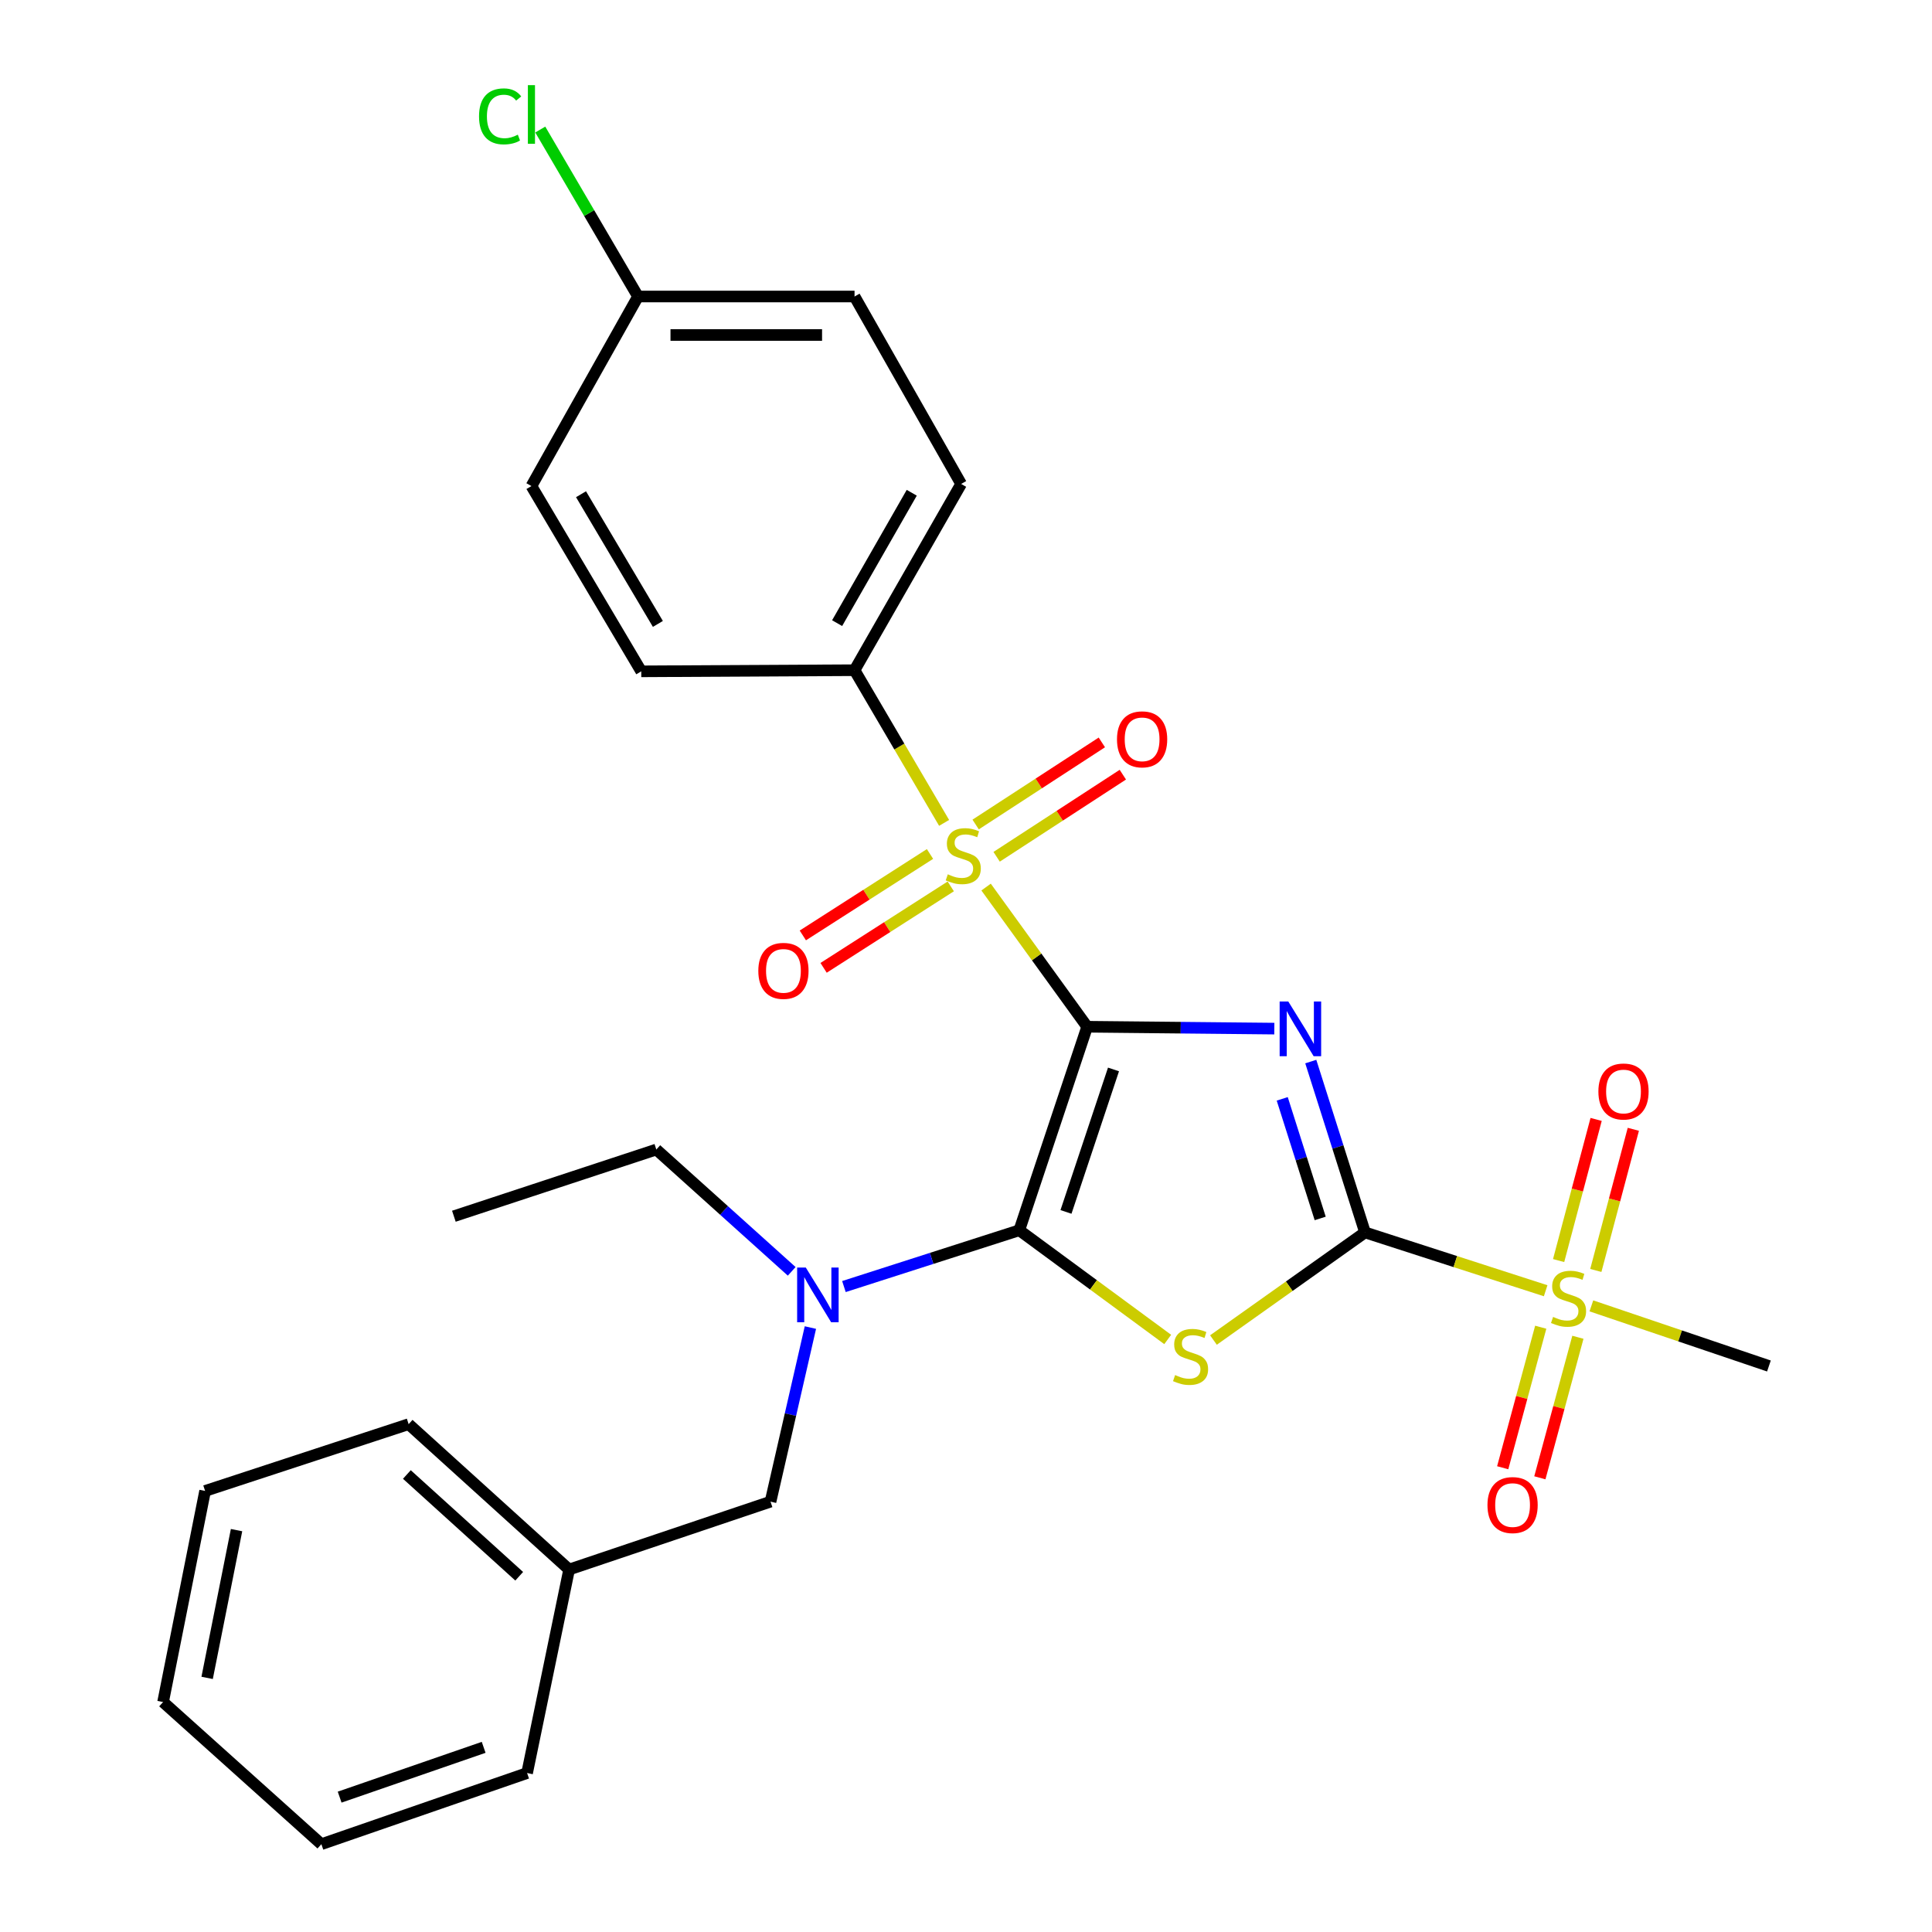 <?xml version='1.0' encoding='iso-8859-1'?>
<svg version='1.1' baseProfile='full'
              xmlns='http://www.w3.org/2000/svg'
                      xmlns:rdkit='http://www.rdkit.org/xml'
                      xmlns:xlink='http://www.w3.org/1999/xlink'
                  xml:space='preserve'
width='1000px' height='1000px' viewBox='0 0 1000 1000'>
<!-- END OF HEADER -->
<rect style='opacity:1.0;fill:#FFFFFF;stroke:none' width='1000' height='1000' x='0' y='0'> </rect>
<path class='bond-0' d='M 562.716,531.438 L 611.15,531.924' style='fill:none;fill-rule:evenodd;stroke:#000000;stroke-width:6px;stroke-linecap:butt;stroke-linejoin:miter;stroke-opacity:1' />
<path class='bond-0' d='M 611.15,531.924 L 659.585,532.41' style='fill:none;fill-rule:evenodd;stroke:#0000FF;stroke-width:6px;stroke-linecap:butt;stroke-linejoin:miter;stroke-opacity:1' />
<path class='bond-1' d='M 562.716,531.438 L 527.584,636.78' style='fill:none;fill-rule:evenodd;stroke:#000000;stroke-width:6px;stroke-linecap:butt;stroke-linejoin:miter;stroke-opacity:1' />
<path class='bond-1' d='M 576.347,553.543 L 551.754,627.283' style='fill:none;fill-rule:evenodd;stroke:#000000;stroke-width:6px;stroke-linecap:butt;stroke-linejoin:miter;stroke-opacity:1' />
<path class='bond-3' d='M 562.716,531.438 L 536.557,495.292' style='fill:none;fill-rule:evenodd;stroke:#000000;stroke-width:6px;stroke-linecap:butt;stroke-linejoin:miter;stroke-opacity:1' />
<path class='bond-3' d='M 536.557,495.292 L 510.398,459.146' style='fill:none;fill-rule:evenodd;stroke:#CCCC00;stroke-width:6px;stroke-linecap:butt;stroke-linejoin:miter;stroke-opacity:1' />
<path class='bond-2' d='M 678.457,549.468 L 692.496,593.683' style='fill:none;fill-rule:evenodd;stroke:#0000FF;stroke-width:6px;stroke-linecap:butt;stroke-linejoin:miter;stroke-opacity:1' />
<path class='bond-2' d='M 692.496,593.683 L 706.534,637.898' style='fill:none;fill-rule:evenodd;stroke:#000000;stroke-width:6px;stroke-linecap:butt;stroke-linejoin:miter;stroke-opacity:1' />
<path class='bond-2' d='M 663.679,568.762 L 673.506,599.713' style='fill:none;fill-rule:evenodd;stroke:#0000FF;stroke-width:6px;stroke-linecap:butt;stroke-linejoin:miter;stroke-opacity:1' />
<path class='bond-2' d='M 673.506,599.713 L 683.333,630.663' style='fill:none;fill-rule:evenodd;stroke:#000000;stroke-width:6px;stroke-linecap:butt;stroke-linejoin:miter;stroke-opacity:1' />
<path class='bond-4' d='M 527.584,636.78 L 565.993,665.042' style='fill:none;fill-rule:evenodd;stroke:#000000;stroke-width:6px;stroke-linecap:butt;stroke-linejoin:miter;stroke-opacity:1' />
<path class='bond-4' d='M 565.993,665.042 L 604.403,693.304' style='fill:none;fill-rule:evenodd;stroke:#CCCC00;stroke-width:6px;stroke-linecap:butt;stroke-linejoin:miter;stroke-opacity:1' />
<path class='bond-6' d='M 527.584,636.78 L 482.199,651.348' style='fill:none;fill-rule:evenodd;stroke:#000000;stroke-width:6px;stroke-linecap:butt;stroke-linejoin:miter;stroke-opacity:1' />
<path class='bond-6' d='M 482.199,651.348 L 436.814,665.916' style='fill:none;fill-rule:evenodd;stroke:#0000FF;stroke-width:6px;stroke-linecap:butt;stroke-linejoin:miter;stroke-opacity:1' />
<path class='bond-5' d='M 706.534,637.898 L 753.281,652.993' style='fill:none;fill-rule:evenodd;stroke:#000000;stroke-width:6px;stroke-linecap:butt;stroke-linejoin:miter;stroke-opacity:1' />
<path class='bond-5' d='M 753.281,652.993 L 800.029,668.088' style='fill:none;fill-rule:evenodd;stroke:#CCCC00;stroke-width:6px;stroke-linecap:butt;stroke-linejoin:miter;stroke-opacity:1' />
<path class='bond-28' d='M 706.534,637.898 L 667.308,665.748' style='fill:none;fill-rule:evenodd;stroke:#000000;stroke-width:6px;stroke-linecap:butt;stroke-linejoin:miter;stroke-opacity:1' />
<path class='bond-28' d='M 667.308,665.748 L 628.083,693.597' style='fill:none;fill-rule:evenodd;stroke:#CCCC00;stroke-width:6px;stroke-linecap:butt;stroke-linejoin:miter;stroke-opacity:1' />
<path class='bond-7' d='M 488.668,425.92 L 465.489,386.409' style='fill:none;fill-rule:evenodd;stroke:#CCCC00;stroke-width:6px;stroke-linecap:butt;stroke-linejoin:miter;stroke-opacity:1' />
<path class='bond-7' d='M 465.489,386.409 L 442.309,346.898' style='fill:none;fill-rule:evenodd;stroke:#000000;stroke-width:6px;stroke-linecap:butt;stroke-linejoin:miter;stroke-opacity:1' />
<path class='bond-8' d='M 515.857,443.467 L 548.517,422.218' style='fill:none;fill-rule:evenodd;stroke:#CCCC00;stroke-width:6px;stroke-linecap:butt;stroke-linejoin:miter;stroke-opacity:1' />
<path class='bond-8' d='M 548.517,422.218 L 581.177,400.97' style='fill:none;fill-rule:evenodd;stroke:#FF0000;stroke-width:6px;stroke-linecap:butt;stroke-linejoin:miter;stroke-opacity:1' />
<path class='bond-8' d='M 504.991,426.767 L 537.652,405.518' style='fill:none;fill-rule:evenodd;stroke:#CCCC00;stroke-width:6px;stroke-linecap:butt;stroke-linejoin:miter;stroke-opacity:1' />
<path class='bond-8' d='M 537.652,405.518 L 570.312,384.269' style='fill:none;fill-rule:evenodd;stroke:#FF0000;stroke-width:6px;stroke-linecap:butt;stroke-linejoin:miter;stroke-opacity:1' />
<path class='bond-9' d='M 481.367,442.018 L 448.455,463.098' style='fill:none;fill-rule:evenodd;stroke:#CCCC00;stroke-width:6px;stroke-linecap:butt;stroke-linejoin:miter;stroke-opacity:1' />
<path class='bond-9' d='M 448.455,463.098 L 415.544,484.178' style='fill:none;fill-rule:evenodd;stroke:#FF0000;stroke-width:6px;stroke-linecap:butt;stroke-linejoin:miter;stroke-opacity:1' />
<path class='bond-9' d='M 492.113,458.795 L 459.201,479.875' style='fill:none;fill-rule:evenodd;stroke:#CCCC00;stroke-width:6px;stroke-linecap:butt;stroke-linejoin:miter;stroke-opacity:1' />
<path class='bond-9' d='M 459.201,479.875 L 426.29,500.955' style='fill:none;fill-rule:evenodd;stroke:#FF0000;stroke-width:6px;stroke-linecap:butt;stroke-linejoin:miter;stroke-opacity:1' />
<path class='bond-10' d='M 825.993,657.583 L 835.701,621.055' style='fill:none;fill-rule:evenodd;stroke:#CCCC00;stroke-width:6px;stroke-linecap:butt;stroke-linejoin:miter;stroke-opacity:1' />
<path class='bond-10' d='M 835.701,621.055 L 845.409,584.528' style='fill:none;fill-rule:evenodd;stroke:#FF0000;stroke-width:6px;stroke-linecap:butt;stroke-linejoin:miter;stroke-opacity:1' />
<path class='bond-10' d='M 806.737,652.466 L 816.445,615.938' style='fill:none;fill-rule:evenodd;stroke:#CCCC00;stroke-width:6px;stroke-linecap:butt;stroke-linejoin:miter;stroke-opacity:1' />
<path class='bond-10' d='M 816.445,615.938 L 826.153,579.41' style='fill:none;fill-rule:evenodd;stroke:#FF0000;stroke-width:6px;stroke-linecap:butt;stroke-linejoin:miter;stroke-opacity:1' />
<path class='bond-11' d='M 797.483,686.962 L 787.639,723.331' style='fill:none;fill-rule:evenodd;stroke:#CCCC00;stroke-width:6px;stroke-linecap:butt;stroke-linejoin:miter;stroke-opacity:1' />
<path class='bond-11' d='M 787.639,723.331 L 777.795,759.701' style='fill:none;fill-rule:evenodd;stroke:#FF0000;stroke-width:6px;stroke-linecap:butt;stroke-linejoin:miter;stroke-opacity:1' />
<path class='bond-11' d='M 816.715,692.168 L 806.871,728.537' style='fill:none;fill-rule:evenodd;stroke:#CCCC00;stroke-width:6px;stroke-linecap:butt;stroke-linejoin:miter;stroke-opacity:1' />
<path class='bond-11' d='M 806.871,728.537 L 797.027,764.906' style='fill:none;fill-rule:evenodd;stroke:#FF0000;stroke-width:6px;stroke-linecap:butt;stroke-linejoin:miter;stroke-opacity:1' />
<path class='bond-15' d='M 823.694,675.915 L 869.643,691.475' style='fill:none;fill-rule:evenodd;stroke:#CCCC00;stroke-width:6px;stroke-linecap:butt;stroke-linejoin:miter;stroke-opacity:1' />
<path class='bond-15' d='M 869.643,691.475 L 915.592,707.035' style='fill:none;fill-rule:evenodd;stroke:#000000;stroke-width:6px;stroke-linecap:butt;stroke-linejoin:miter;stroke-opacity:1' />
<path class='bond-12' d='M 419.464,687.146 L 409.142,732.201' style='fill:none;fill-rule:evenodd;stroke:#0000FF;stroke-width:6px;stroke-linecap:butt;stroke-linejoin:miter;stroke-opacity:1' />
<path class='bond-12' d='M 409.142,732.201 L 398.82,777.255' style='fill:none;fill-rule:evenodd;stroke:#000000;stroke-width:6px;stroke-linecap:butt;stroke-linejoin:miter;stroke-opacity:1' />
<path class='bond-21' d='M 409.785,658.047 L 374.748,626.521' style='fill:none;fill-rule:evenodd;stroke:#0000FF;stroke-width:6px;stroke-linecap:butt;stroke-linejoin:miter;stroke-opacity:1' />
<path class='bond-21' d='M 374.748,626.521 L 339.712,594.996' style='fill:none;fill-rule:evenodd;stroke:#000000;stroke-width:6px;stroke-linecap:butt;stroke-linejoin:miter;stroke-opacity:1' />
<path class='bond-13' d='M 442.309,346.898 L 497.487,250.488' style='fill:none;fill-rule:evenodd;stroke:#000000;stroke-width:6px;stroke-linecap:butt;stroke-linejoin:miter;stroke-opacity:1' />
<path class='bond-13' d='M 433.294,322.54 L 471.919,255.053' style='fill:none;fill-rule:evenodd;stroke:#000000;stroke-width:6px;stroke-linecap:butt;stroke-linejoin:miter;stroke-opacity:1' />
<path class='bond-14' d='M 442.309,346.898 L 331.908,347.485' style='fill:none;fill-rule:evenodd;stroke:#000000;stroke-width:6px;stroke-linecap:butt;stroke-linejoin:miter;stroke-opacity:1' />
<path class='bond-17' d='M 398.82,777.255 L 294.573,812.388' style='fill:none;fill-rule:evenodd;stroke:#000000;stroke-width:6px;stroke-linecap:butt;stroke-linejoin:miter;stroke-opacity:1' />
<path class='bond-19' d='M 497.487,250.488 L 442.309,153.47' style='fill:none;fill-rule:evenodd;stroke:#000000;stroke-width:6px;stroke-linecap:butt;stroke-linejoin:miter;stroke-opacity:1' />
<path class='bond-18' d='M 331.908,347.485 L 275.07,251.584' style='fill:none;fill-rule:evenodd;stroke:#000000;stroke-width:6px;stroke-linecap:butt;stroke-linejoin:miter;stroke-opacity:1' />
<path class='bond-18' d='M 340.522,322.941 L 300.735,255.811' style='fill:none;fill-rule:evenodd;stroke:#000000;stroke-width:6px;stroke-linecap:butt;stroke-linejoin:miter;stroke-opacity:1' />
<path class='bond-16' d='M 330.237,153.47 L 275.07,251.584' style='fill:none;fill-rule:evenodd;stroke:#000000;stroke-width:6px;stroke-linecap:butt;stroke-linejoin:miter;stroke-opacity:1' />
<path class='bond-20' d='M 330.237,153.47 L 304.938,110.263' style='fill:none;fill-rule:evenodd;stroke:#000000;stroke-width:6px;stroke-linecap:butt;stroke-linejoin:miter;stroke-opacity:1' />
<path class='bond-20' d='M 304.938,110.263 L 279.639,67.055' style='fill:none;fill-rule:evenodd;stroke:#00CC00;stroke-width:6px;stroke-linecap:butt;stroke-linejoin:miter;stroke-opacity:1' />
<path class='bond-29' d='M 330.237,153.47 L 442.309,153.47' style='fill:none;fill-rule:evenodd;stroke:#000000;stroke-width:6px;stroke-linecap:butt;stroke-linejoin:miter;stroke-opacity:1' />
<path class='bond-29' d='M 347.048,173.394 L 425.498,173.394' style='fill:none;fill-rule:evenodd;stroke:#000000;stroke-width:6px;stroke-linecap:butt;stroke-linejoin:miter;stroke-opacity:1' />
<path class='bond-22' d='M 294.573,812.388 L 211.512,737.142' style='fill:none;fill-rule:evenodd;stroke:#000000;stroke-width:6px;stroke-linecap:butt;stroke-linejoin:miter;stroke-opacity:1' />
<path class='bond-22' d='M 268.737,815.867 L 210.595,763.195' style='fill:none;fill-rule:evenodd;stroke:#000000;stroke-width:6px;stroke-linecap:butt;stroke-linejoin:miter;stroke-opacity:1' />
<path class='bond-23' d='M 294.573,812.388 L 272.823,917.73' style='fill:none;fill-rule:evenodd;stroke:#000000;stroke-width:6px;stroke-linecap:butt;stroke-linejoin:miter;stroke-opacity:1' />
<path class='bond-24' d='M 339.712,594.996 L 234.923,629.519' style='fill:none;fill-rule:evenodd;stroke:#000000;stroke-width:6px;stroke-linecap:butt;stroke-linejoin:miter;stroke-opacity:1' />
<path class='bond-26' d='M 211.512,737.142 L 106.159,771.71' style='fill:none;fill-rule:evenodd;stroke:#000000;stroke-width:6px;stroke-linecap:butt;stroke-linejoin:miter;stroke-opacity:1' />
<path class='bond-25' d='M 272.823,917.73 L 166.34,954.545' style='fill:none;fill-rule:evenodd;stroke:#000000;stroke-width:6px;stroke-linecap:butt;stroke-linejoin:miter;stroke-opacity:1' />
<path class='bond-25' d='M 250.34,904.422 L 175.802,930.193' style='fill:none;fill-rule:evenodd;stroke:#000000;stroke-width:6px;stroke-linecap:butt;stroke-linejoin:miter;stroke-opacity:1' />
<path class='bond-27' d='M 166.34,954.545 L 84.408,880.971' style='fill:none;fill-rule:evenodd;stroke:#000000;stroke-width:6px;stroke-linecap:butt;stroke-linejoin:miter;stroke-opacity:1' />
<path class='bond-30' d='M 106.159,771.71 L 84.408,880.971' style='fill:none;fill-rule:evenodd;stroke:#000000;stroke-width:6px;stroke-linecap:butt;stroke-linejoin:miter;stroke-opacity:1' />
<path class='bond-30' d='M 122.437,791.989 L 107.212,868.471' style='fill:none;fill-rule:evenodd;stroke:#000000;stroke-width:6px;stroke-linecap:butt;stroke-linejoin:miter;stroke-opacity:1' />
<path  class='atom-1' d='M 666.824 518.385
L 676.104 533.385
Q 677.024 534.865, 678.504 537.545
Q 679.984 540.225, 680.064 540.385
L 680.064 518.385
L 683.824 518.385
L 683.824 546.705
L 679.944 546.705
L 669.984 530.305
Q 668.824 528.385, 667.584 526.185
Q 666.384 523.985, 666.024 523.305
L 666.024 546.705
L 662.344 546.705
L 662.344 518.385
L 666.824 518.385
' fill='#0000FF'/>
<path  class='atom-4' d='M 490.583 452.541
Q 490.903 452.661, 492.223 453.221
Q 493.543 453.781, 494.983 454.141
Q 496.463 454.461, 497.903 454.461
Q 500.583 454.461, 502.143 453.181
Q 503.703 451.861, 503.703 449.581
Q 503.703 448.021, 502.903 447.061
Q 502.143 446.101, 500.943 445.581
Q 499.743 445.061, 497.743 444.461
Q 495.223 443.701, 493.703 442.981
Q 492.223 442.261, 491.143 440.741
Q 490.103 439.221, 490.103 436.661
Q 490.103 433.101, 492.503 430.901
Q 494.943 428.701, 499.743 428.701
Q 503.023 428.701, 506.743 430.261
L 505.823 433.341
Q 502.423 431.941, 499.863 431.941
Q 497.103 431.941, 495.583 433.101
Q 494.063 434.221, 494.103 436.181
Q 494.103 437.701, 494.863 438.621
Q 495.663 439.541, 496.783 440.061
Q 497.943 440.581, 499.863 441.181
Q 502.423 441.981, 503.943 442.781
Q 505.463 443.581, 506.543 445.221
Q 507.663 446.821, 507.663 449.581
Q 507.663 453.501, 505.023 455.621
Q 502.423 457.701, 498.063 457.701
Q 495.543 457.701, 493.623 457.141
Q 491.743 456.621, 489.503 455.701
L 490.583 452.541
' fill='#CCCC00'/>
<path  class='atom-5' d='M 608.234 711.729
Q 608.554 711.849, 609.874 712.409
Q 611.194 712.969, 612.634 713.329
Q 614.114 713.649, 615.554 713.649
Q 618.234 713.649, 619.794 712.369
Q 621.354 711.049, 621.354 708.769
Q 621.354 707.209, 620.554 706.249
Q 619.794 705.289, 618.594 704.769
Q 617.394 704.249, 615.394 703.649
Q 612.874 702.889, 611.354 702.169
Q 609.874 701.449, 608.794 699.929
Q 607.754 698.409, 607.754 695.849
Q 607.754 692.289, 610.154 690.089
Q 612.594 687.889, 617.394 687.889
Q 620.674 687.889, 624.394 689.449
L 623.474 692.529
Q 620.074 691.129, 617.514 691.129
Q 614.754 691.129, 613.234 692.289
Q 611.714 693.409, 611.754 695.369
Q 611.754 696.889, 612.514 697.809
Q 613.314 698.729, 614.434 699.249
Q 615.594 699.769, 617.514 700.369
Q 620.074 701.169, 621.594 701.969
Q 623.114 702.769, 624.194 704.409
Q 625.314 706.009, 625.314 708.769
Q 625.314 712.689, 622.674 714.809
Q 620.074 716.889, 615.714 716.889
Q 613.194 716.889, 611.274 716.329
Q 609.394 715.809, 607.154 714.889
L 608.234 711.729
' fill='#CCCC00'/>
<path  class='atom-6' d='M 803.876 681.633
Q 804.196 681.753, 805.516 682.313
Q 806.836 682.873, 808.276 683.233
Q 809.756 683.553, 811.196 683.553
Q 813.876 683.553, 815.436 682.273
Q 816.996 680.953, 816.996 678.673
Q 816.996 677.113, 816.196 676.153
Q 815.436 675.193, 814.236 674.673
Q 813.036 674.153, 811.036 673.553
Q 808.516 672.793, 806.996 672.073
Q 805.516 671.353, 804.436 669.833
Q 803.396 668.313, 803.396 665.753
Q 803.396 662.193, 805.796 659.993
Q 808.236 657.793, 813.036 657.793
Q 816.316 657.793, 820.036 659.353
L 819.116 662.433
Q 815.716 661.033, 813.156 661.033
Q 810.396 661.033, 808.876 662.193
Q 807.356 663.313, 807.396 665.273
Q 807.396 666.793, 808.156 667.713
Q 808.956 668.633, 810.076 669.153
Q 811.236 669.673, 813.156 670.273
Q 815.716 671.073, 817.236 671.873
Q 818.756 672.673, 819.836 674.313
Q 820.956 675.913, 820.956 678.673
Q 820.956 682.593, 818.316 684.713
Q 815.716 686.793, 811.356 686.793
Q 808.836 686.793, 806.916 686.233
Q 805.036 685.713, 802.796 684.793
L 803.876 681.633
' fill='#CCCC00'/>
<path  class='atom-7' d='M 417.077 656.082
L 426.357 671.082
Q 427.277 672.562, 428.757 675.242
Q 430.237 677.922, 430.317 678.082
L 430.317 656.082
L 434.077 656.082
L 434.077 684.402
L 430.197 684.402
L 420.237 668.002
Q 419.077 666.082, 417.837 663.882
Q 416.637 661.682, 416.277 661.002
L 416.277 684.402
L 412.597 684.402
L 412.597 656.082
L 417.077 656.082
' fill='#0000FF'/>
<path  class='atom-9' d='M 578.152 382.675
Q 578.152 375.875, 581.512 372.075
Q 584.872 368.275, 591.152 368.275
Q 597.432 368.275, 600.792 372.075
Q 604.152 375.875, 604.152 382.675
Q 604.152 389.555, 600.752 393.475
Q 597.352 397.355, 591.152 397.355
Q 584.912 397.355, 581.512 393.475
Q 578.152 389.595, 578.152 382.675
M 591.152 394.155
Q 595.472 394.155, 597.792 391.275
Q 600.152 388.355, 600.152 382.675
Q 600.152 377.115, 597.792 374.315
Q 595.472 371.475, 591.152 371.475
Q 586.832 371.475, 584.472 374.275
Q 582.152 377.075, 582.152 382.675
Q 582.152 388.395, 584.472 391.275
Q 586.832 394.155, 591.152 394.155
' fill='#FF0000'/>
<path  class='atom-10' d='M 392.505 502.518
Q 392.505 495.718, 395.865 491.918
Q 399.225 488.118, 405.505 488.118
Q 411.785 488.118, 415.145 491.918
Q 418.505 495.718, 418.505 502.518
Q 418.505 509.398, 415.105 513.318
Q 411.705 517.198, 405.505 517.198
Q 399.265 517.198, 395.865 513.318
Q 392.505 509.438, 392.505 502.518
M 405.505 513.998
Q 409.825 513.998, 412.145 511.118
Q 414.505 508.198, 414.505 502.518
Q 414.505 496.958, 412.145 494.158
Q 409.825 491.318, 405.505 491.318
Q 401.185 491.318, 398.825 494.118
Q 396.505 496.918, 396.505 502.518
Q 396.505 508.238, 398.825 511.118
Q 401.185 513.998, 405.505 513.998
' fill='#FF0000'/>
<path  class='atom-11' d='M 827.323 564.957
Q 827.323 558.157, 830.683 554.357
Q 834.043 550.557, 840.323 550.557
Q 846.603 550.557, 849.963 554.357
Q 853.323 558.157, 853.323 564.957
Q 853.323 571.837, 849.923 575.757
Q 846.523 579.637, 840.323 579.637
Q 834.083 579.637, 830.683 575.757
Q 827.323 571.877, 827.323 564.957
M 840.323 576.437
Q 844.643 576.437, 846.963 573.557
Q 849.323 570.637, 849.323 564.957
Q 849.323 559.397, 846.963 556.597
Q 844.643 553.757, 840.323 553.757
Q 836.003 553.757, 833.643 556.557
Q 831.323 559.357, 831.323 564.957
Q 831.323 570.677, 833.643 573.557
Q 836.003 576.437, 840.323 576.437
' fill='#FF0000'/>
<path  class='atom-12' d='M 769.909 779.018
Q 769.909 772.218, 773.269 768.418
Q 776.629 764.618, 782.909 764.618
Q 789.189 764.618, 792.549 768.418
Q 795.909 772.218, 795.909 779.018
Q 795.909 785.898, 792.509 789.818
Q 789.109 793.698, 782.909 793.698
Q 776.669 793.698, 773.269 789.818
Q 769.909 785.938, 769.909 779.018
M 782.909 790.498
Q 787.229 790.498, 789.549 787.618
Q 791.909 784.698, 791.909 779.018
Q 791.909 773.458, 789.549 770.658
Q 787.229 767.818, 782.909 767.818
Q 778.589 767.818, 776.229 770.618
Q 773.909 773.418, 773.909 779.018
Q 773.909 784.738, 776.229 787.618
Q 778.589 790.498, 782.909 790.498
' fill='#FF0000'/>
<path  class='atom-21' d='M 247.95 60.231
Q 247.95 53.191, 251.23 49.511
Q 254.55 45.791, 260.83 45.791
Q 266.67 45.791, 269.79 49.911
L 267.15 52.071
Q 264.87 49.071, 260.83 49.071
Q 256.55 49.071, 254.27 51.951
Q 252.03 54.791, 252.03 60.231
Q 252.03 65.831, 254.35 68.711
Q 256.71 71.591, 261.27 71.591
Q 264.39 71.591, 268.03 69.711
L 269.15 72.711
Q 267.67 73.671, 265.43 74.231
Q 263.19 74.791, 260.71 74.791
Q 254.55 74.791, 251.23 71.031
Q 247.95 67.271, 247.95 60.231
' fill='#00CC00'/>
<path  class='atom-21' d='M 273.23 44.071
L 276.91 44.071
L 276.91 74.431
L 273.23 74.431
L 273.23 44.071
' fill='#00CC00'/>
</svg>

